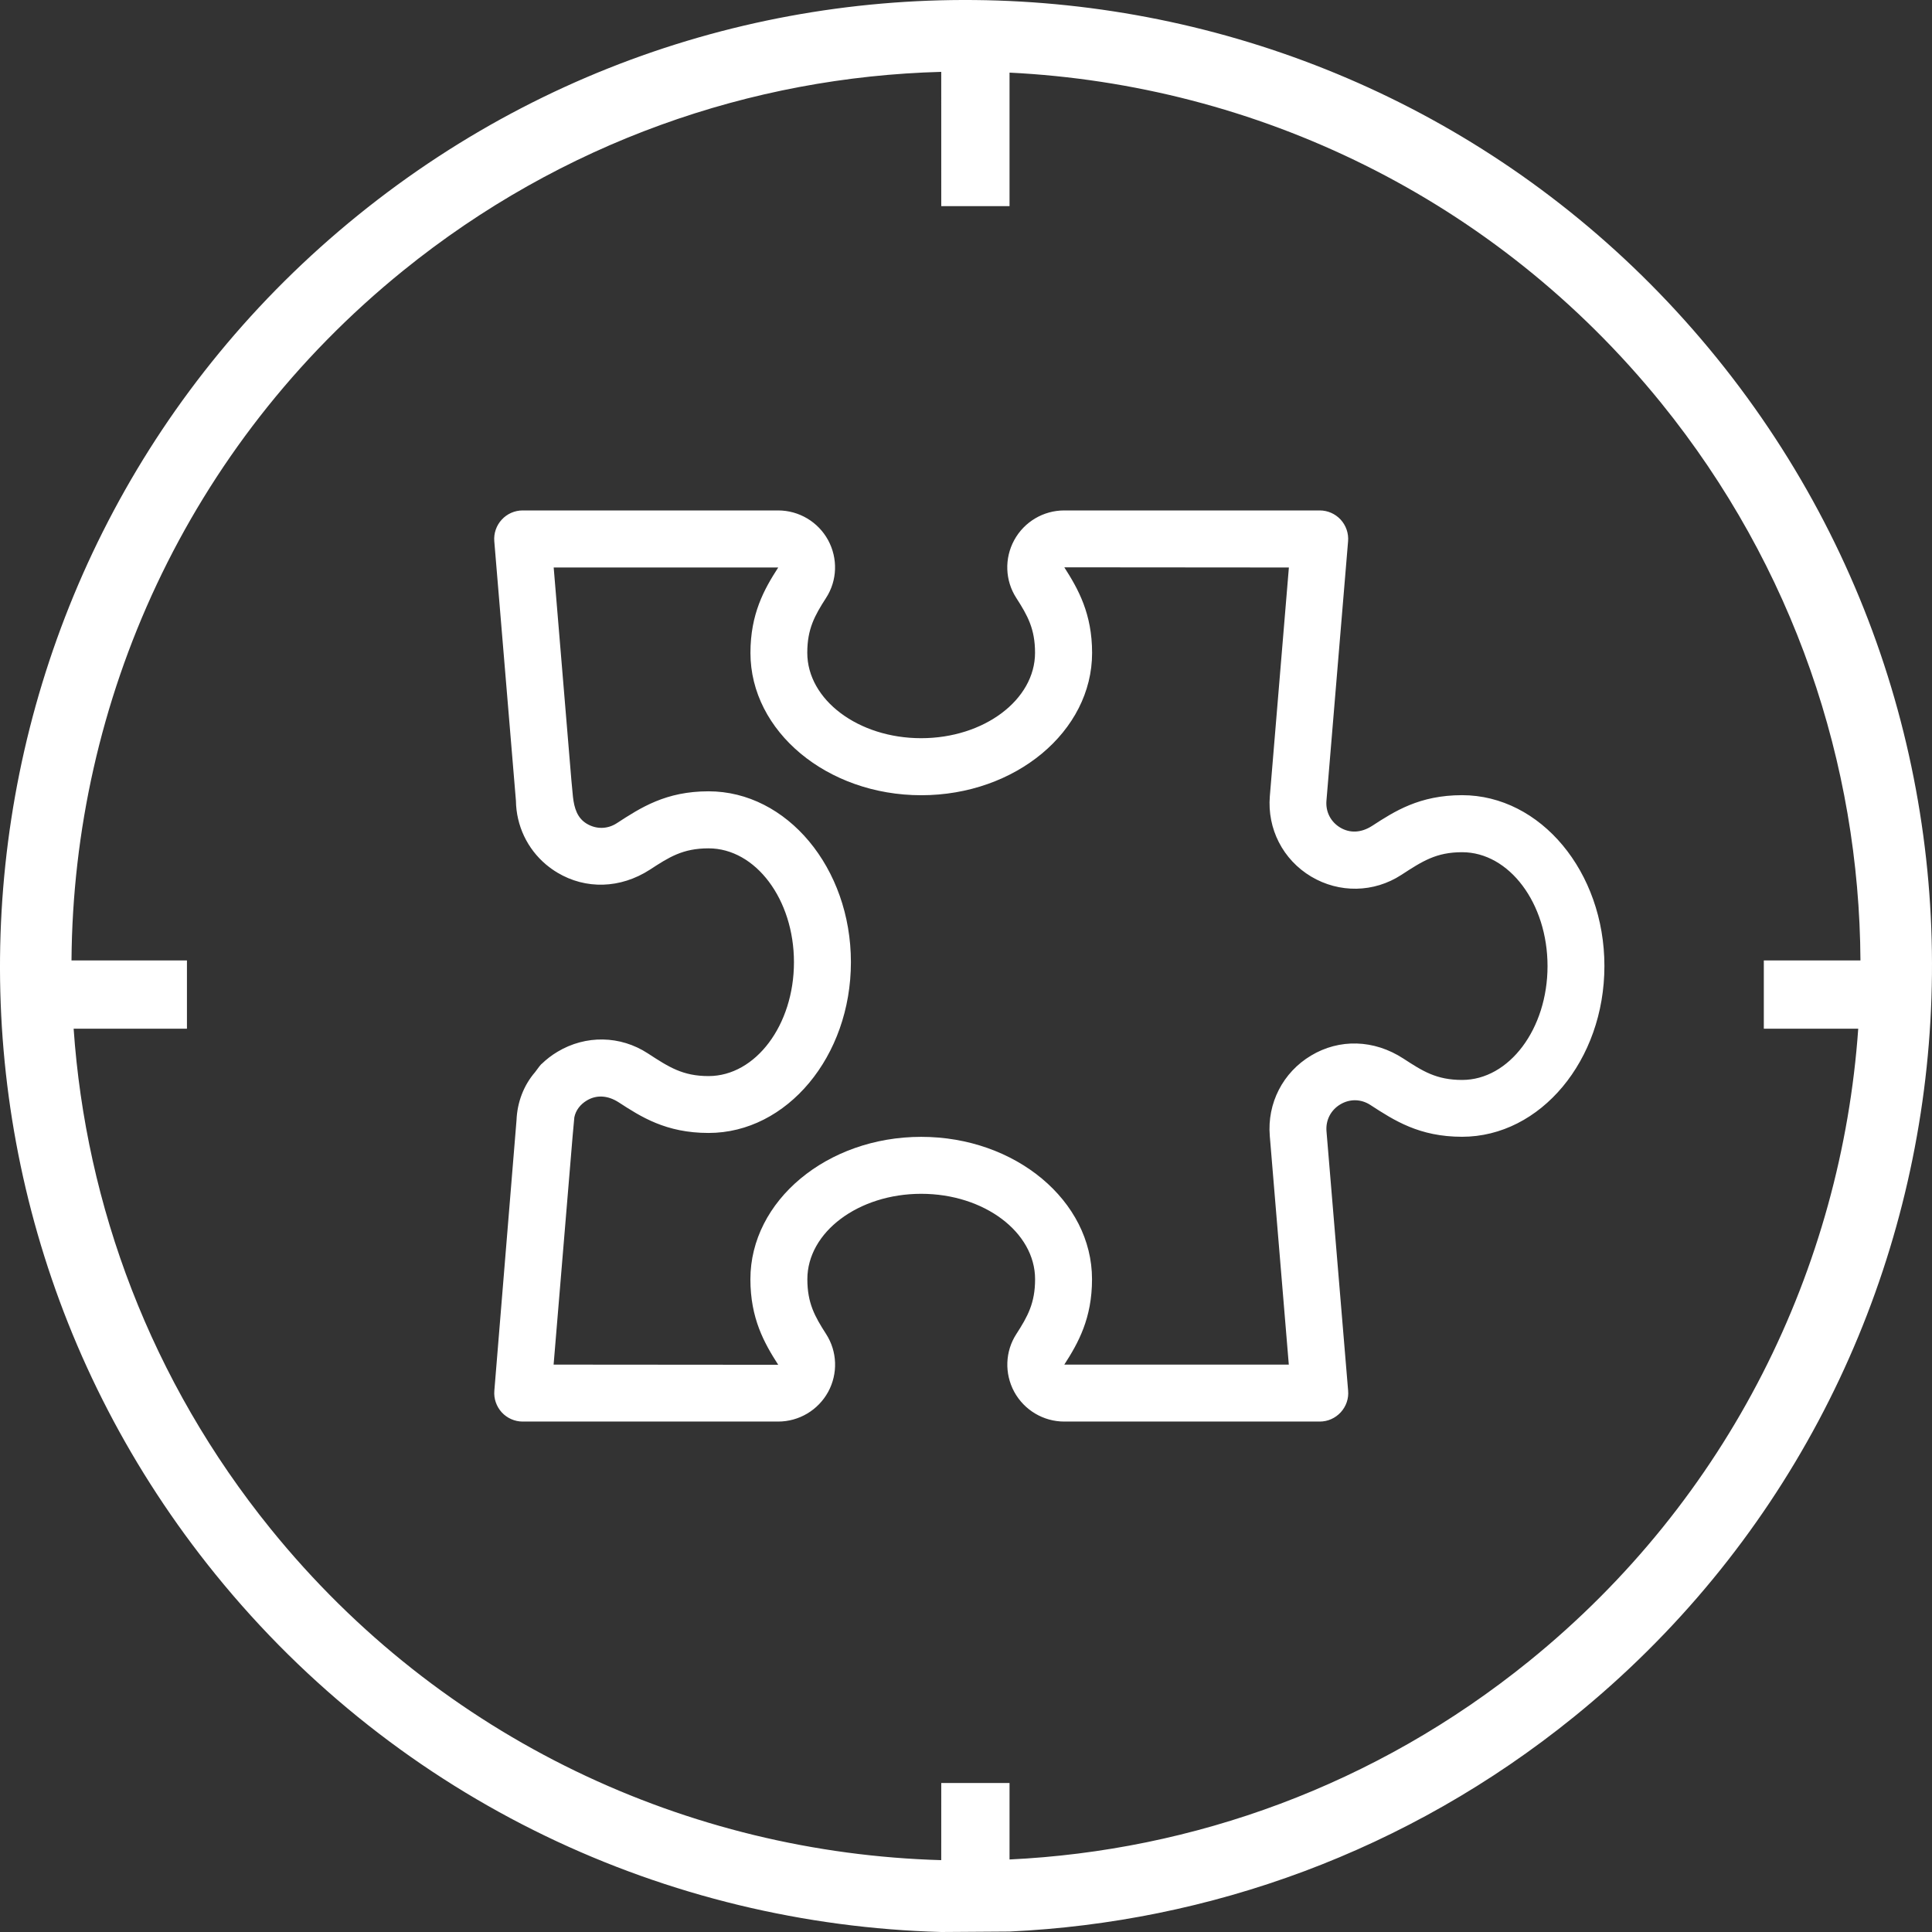 <?xml version="1.0" encoding="UTF-8" standalone="no"?> <svg xmlns:xlink="http://www.w3.org/1999/xlink" xmlns="http://www.w3.org/2000/svg" fill="none" fill-rule="evenodd" stroke="black" stroke-width="0.501" stroke-linejoin="bevel" stroke-miterlimit="10" font-family="Times New Roman" font-size="16" style="font-variant-ligatures:none" version="1.1" overflow="visible" width="75.98pt" height="75.98pt" viewBox="452.482 -583.084 75.98 75.98"><rect x="452.482" y="-583.084" width="75.98" height="75.98" fill="#333333" stroke="none"/><defs><style type="text/css">@import url('https://themes.googleusercontent.com/fonts/css?family=Open Sans:400,600');</style></defs><g id="Page background" transform="scale(1 -1)"></g><g id="Layer 1" transform="scale(1 -1)"><g id="Group" stroke="none" fill="#ffffff"><path d="M 460.941,521.188 C 447.745,537.489 450.265,561.429 466.566,574.625 C 482.867,587.821 506.807,585.301 520.003,569 C 533.199,552.699 530.679,528.759 514.378,515.563 C 507.817,510.252 500.02,507.487 492.184,507.122 L 489.499,507.104 C 478.768,507.397 468.219,512.196 460.941,521.188 Z M 489.498,509.93 L 489.499,512.963 L 492.184,512.963 L 492.184,509.956 C 499.397,510.301 506.568,512.86 512.608,517.749 C 520.496,524.134 524.899,533.237 525.561,542.628 L 521.848,542.628 L 521.848,545.313 L 525.648,545.313 C 525.605,553.025 523.041,560.774 517.816,567.23 C 511.259,575.328 501.839,579.753 492.184,580.228 L 492.184,574.977 L 489.499,574.977 L 489.498,580.258 C 482.037,580.058 474.58,577.493 468.335,572.438 C 459.818,565.543 455.364,555.483 455.294,545.313 L 459.834,545.313 L 459.834,542.628 L 455.378,542.628 C 455.859,535.67 458.408,528.786 463.127,522.957 C 469.85,514.651 479.586,510.209 489.498,509.93 Z" stroke-linecap="round" stroke-linejoin="round" stroke-width="0.229" marker-start="none" marker-end="none"></path><path d="M 505.209,527.542 C 505.42,527.772 505.528,528.081 505.5,528.391 L 504.649,538.596 C 504.614,539.03 504.817,539.427 505.191,539.651 C 505.565,539.875 506.006,539.868 506.373,539.63 C 507.316,539.017 508.3,538.378 509.981,538.378 C 513.068,538.378 515.579,541.392 515.579,545.094 C 515.579,548.798 513.068,551.812 509.981,551.812 C 508.3,551.812 507.316,551.171 506.45,550.609 C 506.008,550.323 505.565,550.314 505.19,550.537 C 504.816,550.761 504.612,551.156 504.647,551.592 L 505.498,561.797 C 505.525,562.108 505.417,562.418 505.207,562.648 C 504.994,562.879 504.695,563.01 504.383,563.01 L 494.336,563.01 C 493.513,563.01 492.761,562.562 492.368,561.842 C 491.978,561.125 492.006,560.253 492.451,559.566 C 492.896,558.874 493.187,558.351 493.187,557.412 C 493.187,555.561 491.178,554.053 488.708,554.053 C 486.238,554.053 484.23,555.561 484.23,557.412 C 484.23,558.351 484.521,558.874 484.968,559.569 C 485.411,560.251 485.439,561.122 485.05,561.841 C 484.656,562.562 483.903,563.01 483.082,563.01 L 473.037,563.01 C 472.724,563.01 472.425,562.879 472.212,562.646 C 472.001,562.416 471.895,562.108 471.921,561.797 L 472.772,551.592 C 472.786,550.615 473.216,549.708 473.955,549.085 C 473.959,549.081 473.962,549.074 473.966,549.071 C 473.967,549.072 473.968,549.072 473.97,549.073 C 474.106,548.96 474.251,548.856 474.407,548.763 C 475.513,548.103 476.872,548.129 478.04,548.882 C 478.789,549.371 479.33,549.721 480.347,549.721 C 482.199,549.721 483.706,547.713 483.706,545.243 C 483.706,542.774 482.199,540.765 480.347,540.765 C 479.331,540.765 478.789,541.117 477.959,541.658 C 476.874,542.365 475.516,542.385 474.41,541.723 C 474.18,541.586 473.971,541.425 473.786,541.245 C 473.775,541.254 473.62,541.055 473.525,540.92 C 473.075,540.398 472.824,539.735 472.795,539.03 L 471.923,528.391 C 471.896,528.08 472.004,527.772 472.214,527.54 C 472.425,527.311 472.724,527.178 473.037,527.178 L 483.083,527.178 C 483.905,527.178 484.657,527.626 485.052,528.347 C 485.441,529.063 485.412,529.935 484.969,530.622 C 484.524,531.314 484.233,531.838 484.233,532.776 C 484.233,534.628 486.241,536.135 488.711,536.135 C 491.18,536.135 493.189,534.628 493.189,532.776 C 493.189,531.838 492.899,531.314 492.451,530.619 C 492.009,529.937 491.98,529.066 492.369,528.347 C 492.764,527.626 493.516,527.178 494.338,527.178 L 504.386,527.178 C 504.699,527.178 504.996,527.311 505.209,527.542 Z M 483.087,529.411 L 474.254,529.418 L 475.002,538.41 L 475.069,539.143 C 475.124,539.418 475.301,539.649 475.556,539.803 C 475.929,540.029 476.373,540.017 476.816,539.731 C 477.682,539.169 478.666,538.528 480.347,538.528 C 483.434,538.528 485.946,541.542 485.946,545.245 C 485.946,548.948 483.434,551.964 480.347,551.964 C 478.666,551.964 477.682,551.323 476.739,550.71 C 476.373,550.472 475.931,550.466 475.558,550.689 C 475.183,550.913 475.065,551.305 475.015,551.744 L 474.953,552.4 L 474.953,552.399 L 474.257,560.766 L 483.087,560.766 C 482.536,559.913 481.995,558.946 481.995,557.407 C 481.995,554.322 485.009,551.81 488.713,551.81 C 492.417,551.81 495.431,554.322 495.431,557.407 C 495.431,558.946 494.89,559.913 494.338,560.773 L 503.17,560.766 L 502.421,551.774 C 502.315,550.487 502.936,549.275 504.044,548.612 C 505.151,547.952 506.512,547.974 507.593,548.677 C 508.425,549.219 508.966,549.569 509.983,549.569 C 511.835,549.569 513.342,547.561 513.342,545.091 C 513.342,542.623 511.835,540.613 509.983,540.613 C 508.964,540.613 508.425,540.965 507.674,541.453 C 506.512,542.21 505.151,542.237 504.043,541.572 C 502.935,540.91 502.312,539.698 502.419,538.41 L 503.167,529.418 L 494.338,529.418 C 494.889,530.271 495.428,531.238 495.428,532.776 C 495.428,535.861 492.414,538.375 488.711,538.375 C 485.007,538.375 481.993,535.861 481.993,532.776 C 481.993,531.238 482.533,530.271 483.087,529.411 Z" fill-rule="nonzero" stroke-width="0.105" stroke-linejoin="miter" marker-start="none" marker-end="none" stroke-miterlimit="4"></path></g></g></svg> 